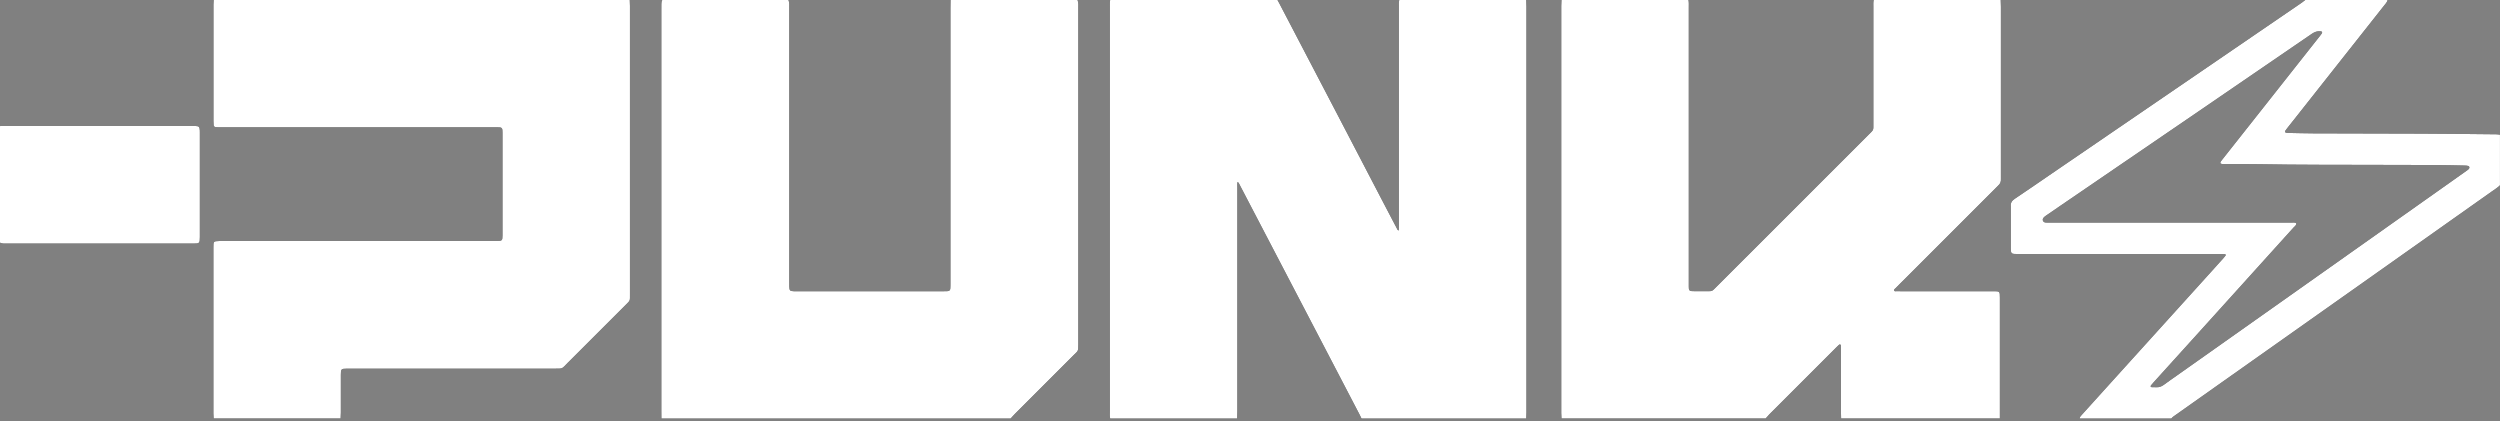 <svg xmlns="http://www.w3.org/2000/svg" width="89" height="15" viewBox="0 0 89 15" fill="none"><rect x="0" y="0" width="89" height="15" fill="#808080" stroke="none"/><g clip-path="url(#clip0_11_4504)"><path d="M49.814 0C51.321 0 52.828 0 54.334 0C54.337 0.076 54.341 0.152 54.341 0.229C54.341 5.047 54.341 9.866 54.341 14.685C54.341 14.756 54.337 14.827 54.334 14.899H48.47C48.447 14.853 48.426 14.807 48.402 14.762C47.986 13.964 47.57 13.166 47.153 12.367C46.419 10.961 45.685 9.554 44.951 8.148C44.677 7.625 44.405 7.101 44.132 6.579C44.113 6.545 44.104 6.503 44.057 6.477C44.042 6.542 44.049 6.601 44.049 6.66C44.049 9.32 44.049 11.979 44.049 14.64C44.049 14.726 44.044 14.812 44.042 14.899H39.522C39.501 14.814 39.51 14.727 39.51 14.641C39.51 10.747 39.51 6.853 39.51 2.959C39.51 2.049 39.51 1.14 39.51 0.229C39.51 0.154 39.505 0.076 39.522 0.001C41.507 0 43.492 0 45.478 0C45.5 0.04 45.523 0.079 45.544 0.12C46.218 1.408 46.891 2.697 47.564 3.986C48.136 5.081 48.707 6.177 49.278 7.273C49.428 7.562 49.579 7.849 49.731 8.137C49.745 8.162 49.749 8.196 49.796 8.203C49.798 8.142 49.8 8.082 49.8 8.023C49.8 5.435 49.8 2.847 49.8 0.259C49.8 0.172 49.792 0.086 49.813 0.001L49.814 0Z" fill="black"></path><path d="M71.194 14.898H65.544C65.542 14.822 65.538 14.746 65.538 14.67C65.538 13.938 65.538 13.205 65.538 12.472C65.538 12.427 65.538 12.381 65.537 12.335C65.537 12.31 65.54 12.281 65.516 12.267C65.488 12.251 65.469 12.276 65.451 12.292C65.424 12.315 65.399 12.341 65.374 12.366C64.579 13.161 63.784 13.956 62.989 14.75C62.943 14.797 62.901 14.848 62.857 14.898H55.589C55.586 14.832 55.581 14.766 55.581 14.7C55.581 9.871 55.581 5.042 55.581 0.213C55.581 0.142 55.586 0.071 55.589 -0.001C57.095 -0.001 58.602 -0.001 60.109 -0.001C60.127 0.09 60.12 0.182 60.12 0.273C60.12 3.534 60.12 6.795 60.12 10.055C60.12 10.106 60.12 10.156 60.12 10.207C60.12 10.233 60.12 10.258 60.124 10.283C60.131 10.328 60.159 10.357 60.204 10.362C60.239 10.366 60.275 10.366 60.31 10.366C60.443 10.366 60.575 10.368 60.707 10.366C60.976 10.364 60.925 10.391 61.119 10.197C62.922 8.396 64.725 6.594 66.527 4.791C66.711 4.607 66.692 4.649 66.692 4.393C66.692 3.009 66.692 1.626 66.692 0.242C66.692 0.161 66.686 0.079 66.704 -0.001C68.211 -7.42193e-05 69.718 -7.42193e-05 71.225 -7.42193e-05C71.228 0.081 71.232 0.163 71.232 0.244C71.232 2.249 71.232 4.253 71.232 6.257C71.232 6.293 71.23 6.329 71.232 6.364C71.24 6.462 71.211 6.544 71.134 6.608C71.115 6.624 71.098 6.644 71.08 6.662C69.925 7.817 68.769 8.971 67.615 10.126C67.572 10.169 67.528 10.211 67.486 10.256C67.462 10.281 67.419 10.303 67.431 10.341C67.444 10.384 67.492 10.365 67.526 10.367C67.566 10.37 67.607 10.368 67.648 10.368C68.752 10.368 69.857 10.368 70.961 10.368C71.191 10.368 71.195 10.37 71.195 10.594C71.195 12.029 71.195 13.464 71.195 14.898H71.194Z" fill="black"></path><path d="M23.579 0H28.069C28.108 0.097 28.097 0.2 28.097 0.302C28.097 3.541 28.097 6.781 28.097 10.02C28.097 10.081 28.096 10.143 28.098 10.203C28.103 10.341 28.124 10.364 28.257 10.368C28.277 10.368 28.298 10.368 28.318 10.368C30.084 10.368 31.849 10.368 33.614 10.368C33.655 10.368 33.696 10.369 33.736 10.365C33.798 10.359 33.827 10.331 33.832 10.268C33.837 10.202 33.836 10.136 33.836 10.069C33.836 6.81 33.836 3.55 33.836 0.29C33.836 0.193 33.838 0.097 33.84 0C35.346 0 36.853 0 38.36 0C38.397 0.098 38.387 0.201 38.387 0.302C38.387 2.78 38.387 5.257 38.387 7.734C38.387 9.245 38.387 10.755 38.387 12.266C38.387 12.518 38.374 12.491 38.238 12.627C37.537 13.329 36.835 14.03 36.133 14.732C36.08 14.786 36.029 14.843 35.977 14.899H23.546C23.546 14.812 23.544 14.725 23.544 14.639C23.544 9.875 23.544 5.111 23.544 0.346C23.544 0.28 23.544 0.213 23.545 0.147C23.545 0.096 23.55 0.046 23.577 0L23.579 0Z" fill="black"></path><path d="M7.606 0C12.543 0 17.481 0 22.419 0C22.421 0.071 22.426 0.143 22.426 0.213C22.426 3.636 22.426 7.06 22.426 10.482C22.426 10.721 22.44 10.689 22.273 10.856C21.586 11.544 20.9 12.231 20.211 12.916C19.989 13.137 20.064 13.124 19.707 13.124C17.305 13.124 14.904 13.124 12.502 13.124C12.451 13.124 12.401 13.124 12.349 13.124C12.146 13.126 12.134 13.137 12.134 13.342C12.134 13.79 12.134 14.237 12.134 14.685C12.134 14.756 12.129 14.827 12.126 14.898H7.606C7.602 14.837 7.597 14.776 7.597 14.716C7.597 12.752 7.597 10.789 7.597 8.825C7.597 8.779 7.597 8.733 7.6 8.688C7.606 8.62 7.626 8.595 7.691 8.588C7.767 8.58 7.844 8.579 7.92 8.579C11.121 8.579 14.322 8.579 17.523 8.579C17.579 8.579 17.635 8.579 17.691 8.579C17.875 8.577 17.889 8.564 17.889 8.376C17.889 7.16 17.889 5.944 17.889 4.729C17.889 4.693 17.889 4.657 17.885 4.622C17.879 4.569 17.851 4.539 17.797 4.535C17.736 4.53 17.675 4.531 17.614 4.531C14.393 4.531 11.171 4.531 7.95 4.531C7.889 4.531 7.828 4.531 7.767 4.531C7.736 4.531 7.706 4.529 7.676 4.525C7.636 4.52 7.611 4.496 7.606 4.456C7.601 4.405 7.599 4.355 7.599 4.304C7.599 2.925 7.599 1.547 7.599 0.168C7.599 0.113 7.605 0.057 7.608 0.001L7.606 0Z" fill="black"></path><path d="M74.034 14.898C74.04 14.838 74.084 14.8 74.121 14.758C74.506 14.332 74.892 13.905 75.277 13.479C75.909 12.781 76.539 12.083 77.171 11.385C77.689 10.811 78.208 10.238 78.727 9.665C78.874 9.503 79.02 9.34 79.166 9.177C79.189 9.151 79.211 9.122 79.232 9.094C79.243 9.078 79.23 9.05 79.209 9.049C79.168 9.045 79.127 9.043 79.087 9.043C78.848 9.043 78.609 9.043 78.37 9.043C76.212 9.043 74.055 9.043 71.897 9.043C71.832 9.043 71.765 9.044 71.699 9.039C71.619 9.033 71.595 9.007 71.587 8.923C71.584 8.887 71.585 8.852 71.585 8.816C71.585 8.333 71.585 7.85 71.585 7.367C71.585 7.362 71.585 7.356 71.585 7.351C71.569 7.227 71.622 7.145 71.728 7.075C72.134 6.804 72.536 6.525 72.938 6.25C75.126 4.754 77.314 3.259 79.502 1.764C80.317 1.207 81.132 0.651 81.946 0.093C81.988 0.064 82.027 0.031 82.067 0C83.044 0 84.021 0 84.999 0C84.979 0.084 84.919 0.142 84.869 0.205C83.722 1.657 82.575 3.109 81.427 4.561C81.405 4.589 81.383 4.617 81.363 4.646C81.332 4.69 81.348 4.722 81.404 4.729C81.429 4.731 81.455 4.733 81.48 4.733C81.77 4.738 82.059 4.747 82.349 4.748C83.635 4.752 84.922 4.752 86.208 4.758C87.093 4.762 87.978 4.772 88.862 4.781C88.908 4.781 88.953 4.79 88.999 4.794V6.596C88.912 6.683 88.807 6.746 88.707 6.817C87.304 7.81 85.899 8.802 84.495 9.795C83.066 10.805 81.636 11.815 80.207 12.825C79.281 13.48 78.354 14.136 77.427 14.79C77.382 14.822 77.334 14.852 77.301 14.899H74.033L74.034 14.898ZM77.263 7.925C78.698 7.925 80.133 7.925 81.568 7.925C81.628 7.925 81.69 7.911 81.747 7.945C81.756 8.025 81.688 8.058 81.646 8.105C81.135 8.672 80.623 9.238 80.111 9.804C79.494 10.487 78.876 11.171 78.259 11.854C77.73 12.438 77.201 13.023 76.671 13.608C76.641 13.642 76.611 13.677 76.582 13.712C76.569 13.727 76.554 13.745 76.567 13.766C76.579 13.785 76.602 13.784 76.622 13.784C76.668 13.784 76.714 13.782 76.76 13.786C76.861 13.793 76.948 13.761 77.03 13.701C77.185 13.586 77.345 13.476 77.502 13.365C79.227 12.146 80.951 10.928 82.676 9.709C84.084 8.713 85.493 7.718 86.901 6.722C87.2 6.511 87.499 6.299 87.798 6.087C87.835 6.06 87.876 6.037 87.901 5.998C87.921 5.969 87.907 5.917 87.874 5.909C87.835 5.899 87.794 5.893 87.753 5.893C87.413 5.886 87.072 5.877 86.731 5.875C86.039 5.872 85.346 5.872 84.654 5.87C83.245 5.865 81.835 5.872 80.425 5.845C80.034 5.837 79.642 5.842 79.25 5.84C79.204 5.84 79.158 5.84 79.112 5.838C79.038 5.833 79.025 5.803 79.068 5.739C79.086 5.714 79.104 5.69 79.124 5.666C79.348 5.382 79.572 5.099 79.796 4.816C80.726 3.638 81.656 2.461 82.587 1.283C82.609 1.255 82.631 1.227 82.651 1.198C82.684 1.151 82.669 1.12 82.616 1.114C82.498 1.1 82.4 1.137 82.302 1.203C80.871 2.184 79.439 3.163 78.007 4.143C76.461 5.2 74.915 6.256 73.368 7.312C73.196 7.429 73.023 7.547 72.852 7.666C72.815 7.691 72.776 7.718 72.748 7.753C72.692 7.823 72.731 7.913 72.819 7.922C72.874 7.928 72.931 7.925 72.986 7.925C74.411 7.925 75.837 7.925 77.261 7.925H77.263Z" fill="black"></path><path d="M0 4.487C0.082 4.486 0.163 4.484 0.244 4.484C2.432 4.484 4.619 4.484 6.807 4.484C6.857 4.484 6.908 4.482 6.959 4.485C7.084 4.491 7.104 4.513 7.113 4.642C7.114 4.667 7.114 4.693 7.114 4.719C7.114 5.959 7.114 7.2 7.114 8.441C7.114 8.66 7.102 8.671 6.878 8.671C5.565 8.671 4.253 8.671 2.941 8.671C2.045 8.671 1.15 8.671 0.255 8.671C0.168 8.671 0.081 8.678 -0 8.639V4.487H0Z" fill="black"></path><path d="M49.814 0C51.321 0 52.828 0 54.334 0C54.337 0.076 54.341 0.152 54.341 0.229C54.341 5.047 54.341 9.866 54.341 14.685C54.341 14.756 54.337 14.827 54.334 14.899H48.47C48.447 14.853 48.426 14.807 48.402 14.762C47.986 13.964 47.57 13.166 47.153 12.367C46.419 10.961 45.685 9.554 44.951 8.148C44.677 7.625 44.405 7.101 44.132 6.579C44.113 6.545 44.104 6.503 44.057 6.477C44.042 6.542 44.049 6.601 44.049 6.66C44.049 9.32 44.049 11.979 44.049 14.64C44.049 14.726 44.044 14.812 44.042 14.899H39.522C39.501 14.814 39.51 14.727 39.51 14.641C39.51 10.747 39.51 6.853 39.51 2.959C39.51 2.049 39.51 1.14 39.51 0.229C39.51 0.154 39.505 0.076 39.522 0.001C41.507 0 43.492 0 45.478 0C45.5 0.04 45.523 0.079 45.544 0.12C46.218 1.408 46.891 2.697 47.564 3.986C48.136 5.081 48.707 6.177 49.278 7.273C49.428 7.562 49.579 7.849 49.731 8.137C49.745 8.162 49.749 8.196 49.796 8.203C49.798 8.142 49.8 8.082 49.8 8.023C49.8 5.435 49.8 2.847 49.8 0.259C49.8 0.172 49.792 0.086 49.813 0.001L49.814 0Z" fill="white"></path><path d="M71.194 14.898H65.544C65.542 14.822 65.538 14.746 65.538 14.67C65.538 13.938 65.538 13.205 65.538 12.472C65.538 12.427 65.538 12.381 65.537 12.335C65.537 12.31 65.54 12.281 65.516 12.267C65.488 12.251 65.469 12.276 65.451 12.292C65.424 12.315 65.399 12.341 65.374 12.366C64.579 13.161 63.784 13.956 62.989 14.75C62.943 14.797 62.901 14.848 62.857 14.898H55.589C55.586 14.832 55.581 14.766 55.581 14.7C55.581 9.871 55.581 5.042 55.581 0.213C55.581 0.142 55.586 0.071 55.589 -0.001C57.095 -0.001 58.602 -0.001 60.109 -0.001C60.127 0.09 60.12 0.182 60.12 0.273C60.12 3.534 60.12 6.795 60.12 10.055C60.12 10.106 60.12 10.156 60.12 10.207C60.12 10.233 60.12 10.258 60.124 10.283C60.131 10.328 60.159 10.357 60.204 10.362C60.239 10.366 60.275 10.366 60.31 10.366C60.443 10.366 60.575 10.368 60.707 10.366C60.976 10.364 60.925 10.391 61.119 10.197C62.922 8.396 64.725 6.594 66.527 4.791C66.711 4.607 66.692 4.649 66.692 4.393C66.692 3.009 66.692 1.626 66.692 0.242C66.692 0.161 66.686 0.079 66.704 -0.001C68.211 -7.42193e-05 69.718 -7.42193e-05 71.225 -7.42193e-05C71.228 0.081 71.232 0.163 71.232 0.244C71.232 2.249 71.232 4.253 71.232 6.257C71.232 6.293 71.23 6.329 71.232 6.364C71.24 6.462 71.211 6.544 71.134 6.608C71.115 6.624 71.098 6.644 71.08 6.662C69.925 7.817 68.769 8.971 67.615 10.126C67.572 10.169 67.528 10.211 67.486 10.256C67.462 10.281 67.419 10.303 67.431 10.341C67.444 10.384 67.492 10.365 67.526 10.367C67.566 10.37 67.607 10.368 67.648 10.368C68.752 10.368 69.857 10.368 70.961 10.368C71.191 10.368 71.195 10.37 71.195 10.594C71.195 12.029 71.195 13.464 71.195 14.898H71.194Z" fill="white"></path><path d="M23.579 0H28.069C28.108 0.097 28.097 0.2 28.097 0.302C28.097 3.541 28.097 6.781 28.097 10.02C28.097 10.081 28.096 10.143 28.098 10.203C28.103 10.341 28.124 10.364 28.257 10.368C28.277 10.368 28.298 10.368 28.318 10.368C30.084 10.368 31.849 10.368 33.614 10.368C33.655 10.368 33.696 10.369 33.736 10.365C33.798 10.359 33.827 10.331 33.832 10.268C33.837 10.202 33.836 10.136 33.836 10.069C33.836 6.81 33.836 3.55 33.836 0.29C33.836 0.193 33.838 0.097 33.84 0C35.346 0 36.853 0 38.36 0C38.397 0.098 38.387 0.201 38.387 0.302C38.387 2.78 38.387 5.257 38.387 7.734C38.387 9.245 38.387 10.755 38.387 12.266C38.387 12.518 38.374 12.491 38.238 12.627C37.537 13.329 36.835 14.03 36.133 14.732C36.08 14.786 36.029 14.843 35.977 14.899H23.546C23.546 14.812 23.544 14.725 23.544 14.639C23.544 9.875 23.544 5.111 23.544 0.346C23.544 0.28 23.544 0.213 23.545 0.147C23.545 0.096 23.55 0.046 23.577 0L23.579 0Z" fill="white"></path><path d="M7.606 0C12.543 0 17.481 0 22.419 0C22.421 0.071 22.426 0.143 22.426 0.213C22.426 3.636 22.426 7.06 22.426 10.482C22.426 10.721 22.44 10.689 22.273 10.856C21.586 11.544 20.9 12.231 20.211 12.916C19.989 13.137 20.064 13.124 19.707 13.124C17.305 13.124 14.904 13.124 12.502 13.124C12.451 13.124 12.401 13.124 12.349 13.124C12.146 13.126 12.134 13.137 12.134 13.342C12.134 13.79 12.134 14.237 12.134 14.685C12.134 14.756 12.129 14.827 12.126 14.898H7.606C7.602 14.837 7.597 14.776 7.597 14.716C7.597 12.752 7.597 10.789 7.597 8.825C7.597 8.779 7.597 8.733 7.6 8.688C7.606 8.62 7.626 8.595 7.691 8.588C7.767 8.58 7.844 8.579 7.92 8.579C11.121 8.579 14.322 8.579 17.523 8.579C17.579 8.579 17.635 8.579 17.691 8.579C17.875 8.577 17.889 8.564 17.889 8.376C17.889 7.16 17.889 5.944 17.889 4.729C17.889 4.693 17.889 4.657 17.885 4.622C17.879 4.569 17.851 4.539 17.797 4.535C17.736 4.53 17.675 4.531 17.614 4.531C14.393 4.531 11.171 4.531 7.95 4.531C7.889 4.531 7.828 4.531 7.767 4.531C7.736 4.531 7.706 4.529 7.676 4.525C7.636 4.52 7.611 4.496 7.606 4.456C7.601 4.405 7.599 4.355 7.599 4.304C7.599 2.925 7.599 1.547 7.599 0.168C7.599 0.113 7.605 0.057 7.608 0.001L7.606 0Z" fill="white"></path><path d="M74.034 14.898C74.04 14.838 74.084 14.8 74.121 14.758C74.506 14.332 74.892 13.905 75.277 13.479C75.909 12.781 76.539 12.083 77.171 11.385C77.689 10.811 78.208 10.238 78.727 9.665C78.874 9.503 79.02 9.34 79.166 9.177C79.189 9.151 79.211 9.122 79.232 9.094C79.243 9.078 79.23 9.05 79.209 9.049C79.168 9.045 79.127 9.043 79.087 9.043C78.848 9.043 78.609 9.043 78.37 9.043C76.212 9.043 74.055 9.043 71.897 9.043C71.832 9.043 71.765 9.044 71.699 9.039C71.619 9.033 71.595 9.007 71.587 8.923C71.584 8.887 71.585 8.852 71.585 8.816C71.585 8.333 71.585 7.85 71.585 7.367C71.585 7.362 71.585 7.356 71.585 7.351C71.569 7.227 71.622 7.145 71.728 7.075C72.134 6.804 72.536 6.525 72.938 6.25C75.126 4.754 77.314 3.259 79.502 1.764C80.317 1.207 81.132 0.651 81.946 0.093C81.988 0.064 82.027 0.031 82.067 0C83.044 0 84.021 0 84.999 0C84.979 0.084 84.919 0.142 84.869 0.205C83.722 1.657 82.575 3.109 81.427 4.561C81.405 4.589 81.383 4.617 81.363 4.646C81.332 4.69 81.348 4.722 81.404 4.729C81.429 4.731 81.455 4.733 81.48 4.733C81.77 4.738 82.059 4.747 82.349 4.748C83.635 4.752 84.922 4.752 86.208 4.758C87.093 4.762 87.978 4.772 88.862 4.781C88.908 4.781 88.953 4.79 88.999 4.794V6.596C88.912 6.683 88.807 6.746 88.707 6.817C87.304 7.81 85.899 8.802 84.495 9.795C83.066 10.805 81.636 11.815 80.207 12.825C79.281 13.48 78.354 14.136 77.427 14.79C77.382 14.822 77.334 14.852 77.301 14.899H74.033L74.034 14.898ZM77.263 7.925C78.698 7.925 80.133 7.925 81.568 7.925C81.628 7.925 81.69 7.911 81.747 7.945C81.756 8.025 81.688 8.058 81.646 8.105C81.135 8.672 80.623 9.238 80.111 9.804C79.494 10.487 78.876 11.171 78.259 11.854C77.73 12.438 77.201 13.023 76.671 13.608C76.641 13.642 76.611 13.677 76.582 13.712C76.569 13.727 76.554 13.745 76.567 13.766C76.579 13.785 76.602 13.784 76.622 13.784C76.668 13.784 76.714 13.782 76.76 13.786C76.861 13.793 76.948 13.761 77.03 13.701C77.185 13.586 77.345 13.476 77.502 13.365C79.227 12.146 80.951 10.928 82.676 9.709C84.084 8.713 85.493 7.718 86.901 6.722C87.2 6.511 87.499 6.299 87.798 6.087C87.835 6.06 87.876 6.037 87.901 5.998C87.921 5.969 87.907 5.917 87.874 5.909C87.835 5.899 87.794 5.893 87.753 5.893C87.413 5.886 87.072 5.877 86.731 5.875C86.039 5.872 85.346 5.872 84.654 5.87C83.245 5.865 81.835 5.872 80.425 5.845C80.034 5.837 79.642 5.842 79.25 5.84C79.204 5.84 79.158 5.84 79.112 5.838C79.038 5.833 79.025 5.803 79.068 5.739C79.086 5.714 79.104 5.69 79.124 5.666C79.348 5.382 79.572 5.099 79.796 4.816C80.726 3.638 81.656 2.461 82.587 1.283C82.609 1.255 82.631 1.227 82.651 1.198C82.684 1.151 82.669 1.12 82.616 1.114C82.498 1.1 82.4 1.137 82.302 1.203C80.871 2.184 79.439 3.163 78.007 4.143C76.461 5.2 74.915 6.256 73.368 7.312C73.196 7.429 73.023 7.547 72.852 7.666C72.815 7.691 72.776 7.718 72.748 7.753C72.692 7.823 72.731 7.913 72.819 7.922C72.874 7.928 72.931 7.925 72.986 7.925C74.411 7.925 75.837 7.925 77.261 7.925H77.263Z" fill="white"></path><path d="M0 4.487C0.082 4.486 0.163 4.484 0.244 4.484C2.432 4.484 4.619 4.484 6.807 4.484C6.857 4.484 6.908 4.482 6.959 4.485C7.084 4.491 7.104 4.513 7.113 4.642C7.114 4.667 7.114 4.693 7.114 4.719C7.114 5.959 7.114 7.2 7.114 8.441C7.114 8.66 7.102 8.671 6.878 8.671C5.565 8.671 4.253 8.671 2.941 8.671C2.045 8.671 1.15 8.671 0.255 8.671C0.168 8.671 0.081 8.678 -0 8.639V4.487H0Z" fill="white"></path></g><defs><clipPath id="clip0_11_4504"><rect width="89" height="14.899" fill="white"></rect></clipPath></defs></svg>